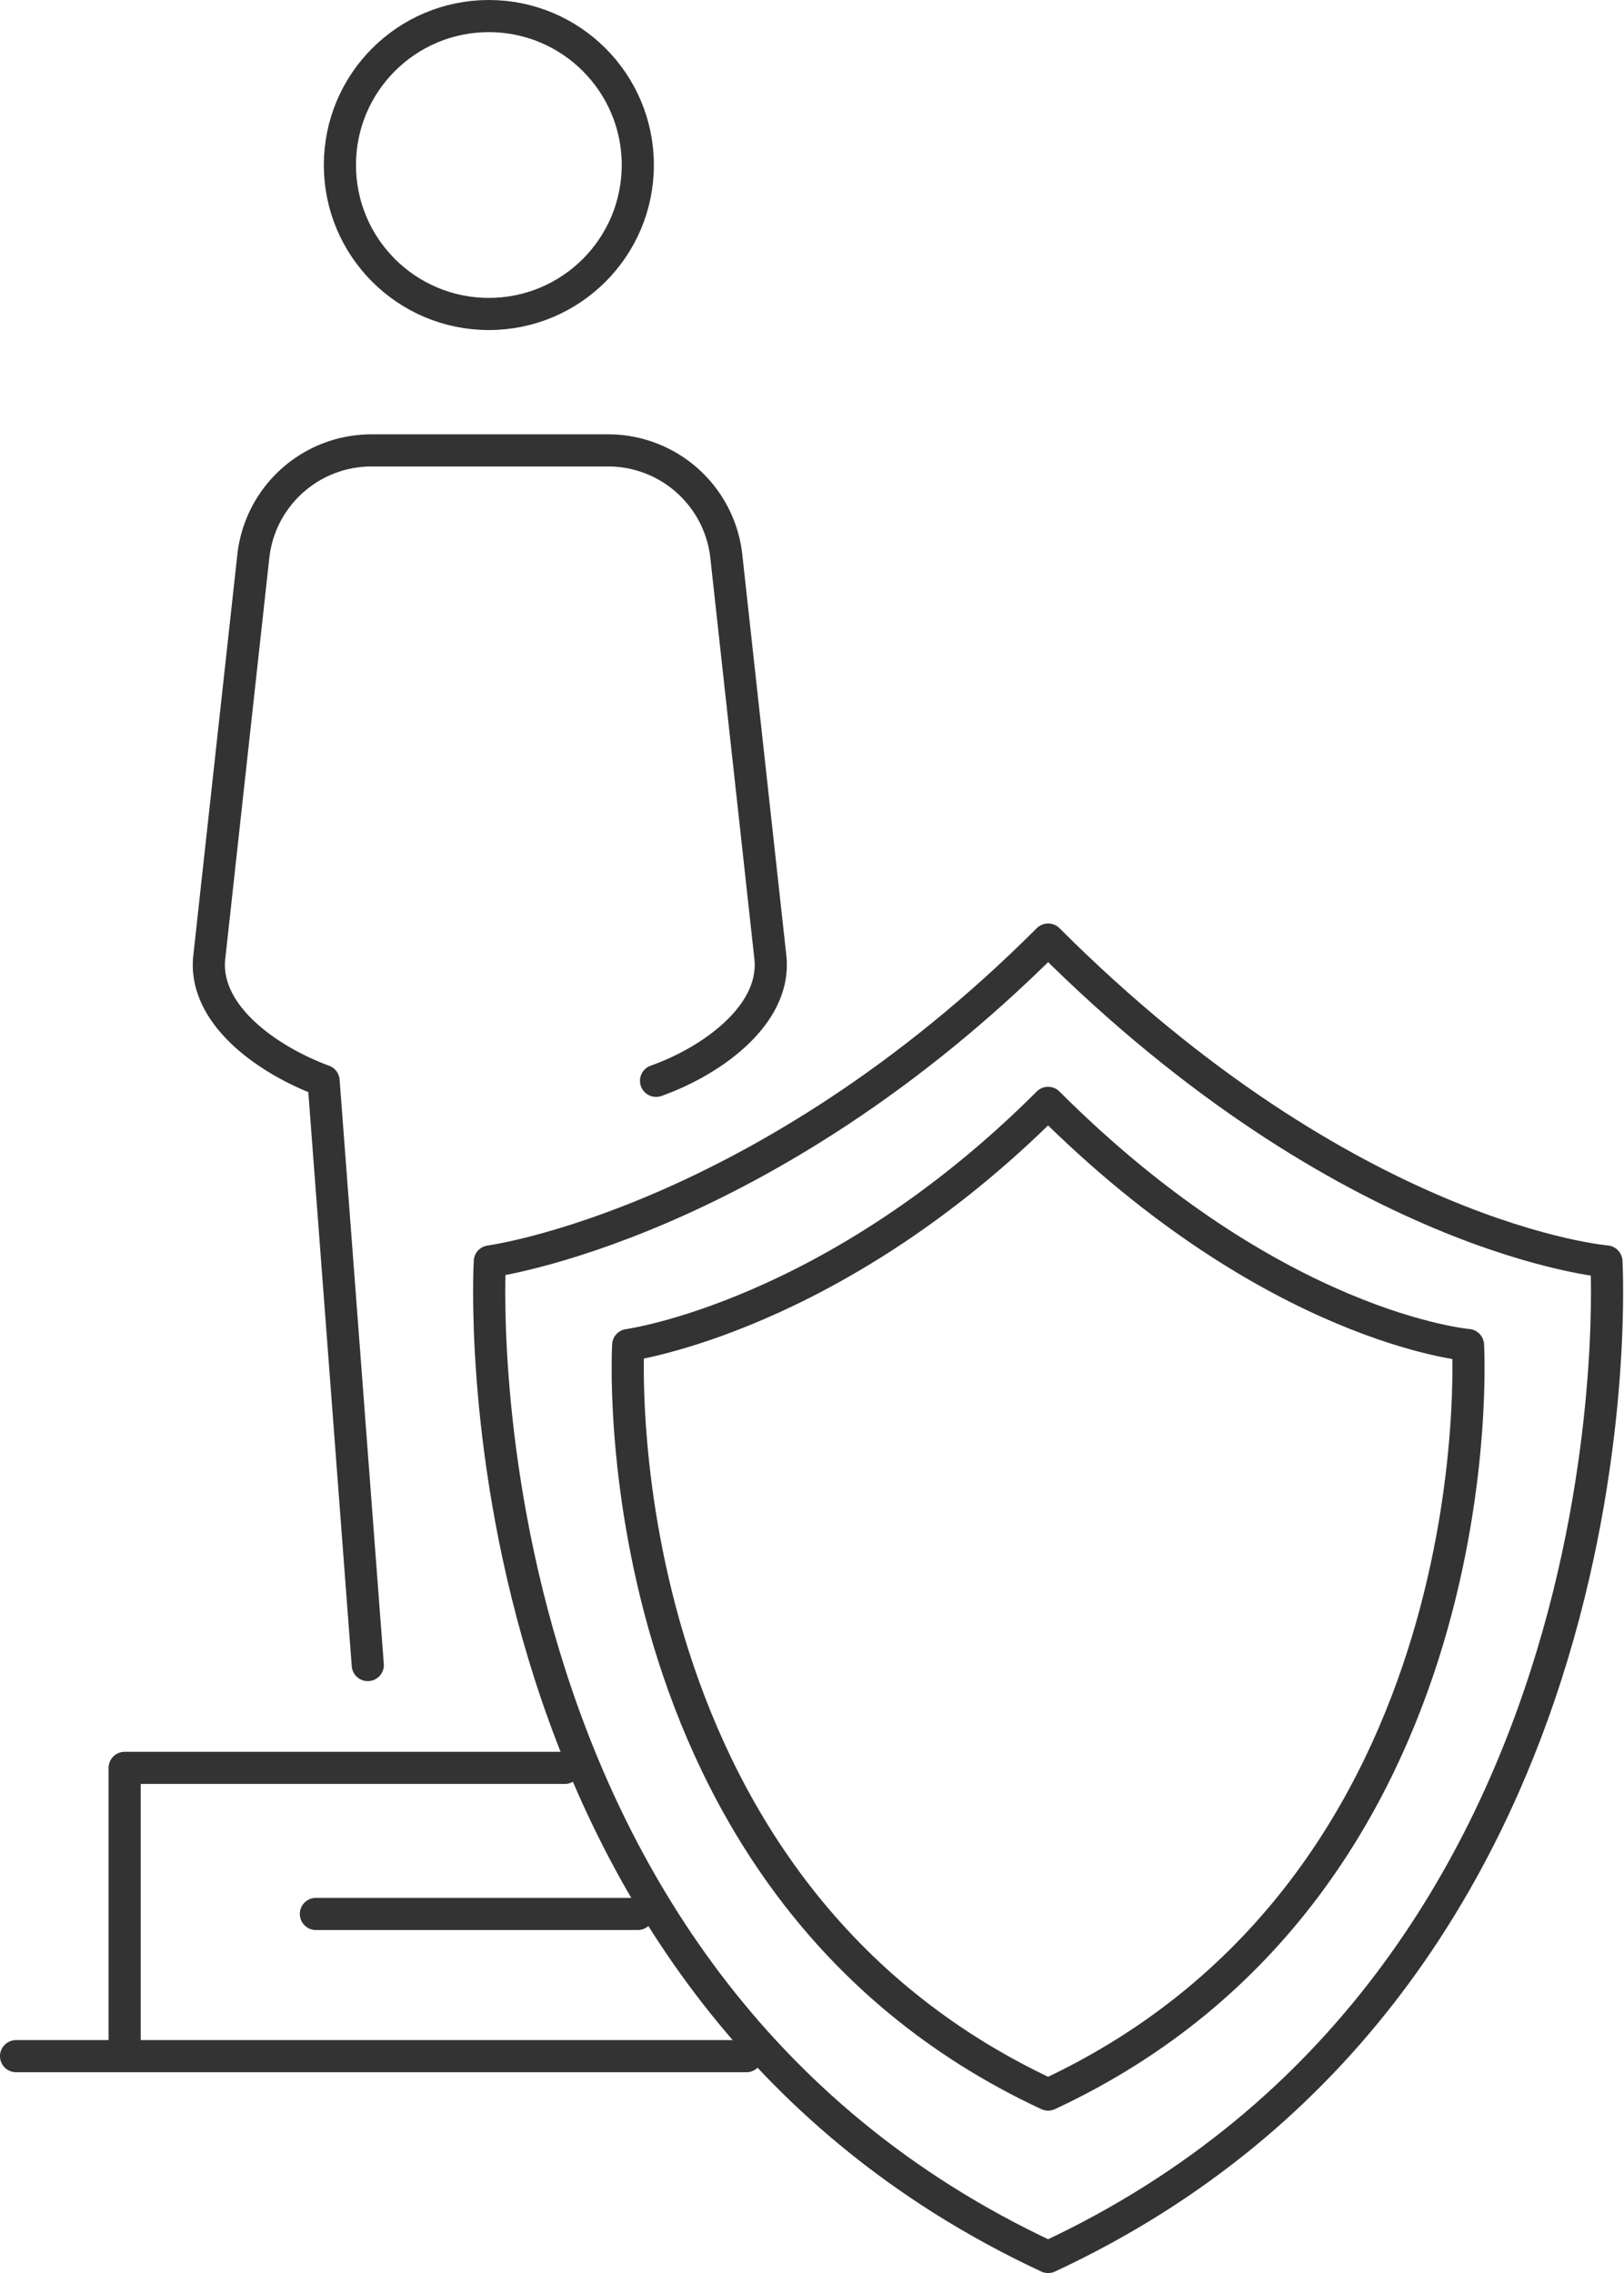 <svg xmlns="http://www.w3.org/2000/svg" width="50.525" height="70.717" viewBox="0 0 50.525 70.717">
  <g id="Layer_2-2" transform="translate(0.5 0.5)">
    <g id="Layer_1-2" transform="translate(0 0)">
      <g id="Group_85" data-name="Group 85">
        <line id="Line_249" data-name="Line 249" x2="22.721" transform="translate(0 63.469)" fill="none" stroke="#333" stroke-linecap="round" stroke-linejoin="round" stroke-width="1"/>
        <path id="Path_205" data-name="Path 205" d="M15.072,18.48H1.38v8.7" transform="translate(1.998 36.02)" fill="none" stroke="#333" stroke-linecap="round" stroke-linejoin="round" stroke-width="1"/>
        <ellipse id="Ellipse_11" data-name="Ellipse 11" cx="4.634" cy="4.634" rx="4.634" ry="4.634" transform="translate(10.075)" fill="none" stroke="#333" stroke-linecap="round" stroke-linejoin="round" stroke-width="1"/>
        <path id="Path_206" data-name="Path 206" d="M16.169,24.382c1.7-.6,3.737-2.033,3.558-3.827L18.351,8.029A3.7,3.7,0,0,0,14.764,4.77H7.23A3.7,3.7,0,0,0,3.643,8.029L2.267,20.555c-.179,1.794,1.854,3.2,3.558,3.827L7.2,42.558" transform="translate(3.742 8.743)" fill="none" stroke="#333" stroke-linecap="round" stroke-linejoin="round" stroke-width="1"/>
        <line id="Line_250" data-name="Line 250" x2="10.015" transform="translate(9.328 59.044)" fill="none" stroke="#333" stroke-linecap="round" stroke-linejoin="round" stroke-width="1"/>
      </g>
    </g>
    <g id="Layer_2-2-2" data-name="Layer_2-2" transform="translate(14.719 28.73)">
      <path id="Path_207" data-name="Path 207" d="M22.563,50.847c18.685-8.7,17.369-30.972,17.369-30.972S31.92,19.217,22.563,9.86C13.684,18.739,5.193,19.875,5.193,19.875S3.878,42.147,22.563,50.847Z" transform="translate(-5.173 -9.86)" fill="none" stroke="#333" stroke-linecap="round" stroke-linejoin="round" stroke-width="1"/>
      <path id="Path_208" data-name="Path 208" d="M19.694,42.412c14.051-6.547,13.064-23.319,13.064-23.319s-6.039-.508-13.064-7.534C13.028,18.227,6.63,19.094,6.63,19.094S5.643,35.865,19.694,42.412Z" transform="translate(-2.305 -6.478)" fill="none" stroke="#333" stroke-linecap="round" stroke-linejoin="round" stroke-width="1"/>
    </g>
  </g>
</svg>
